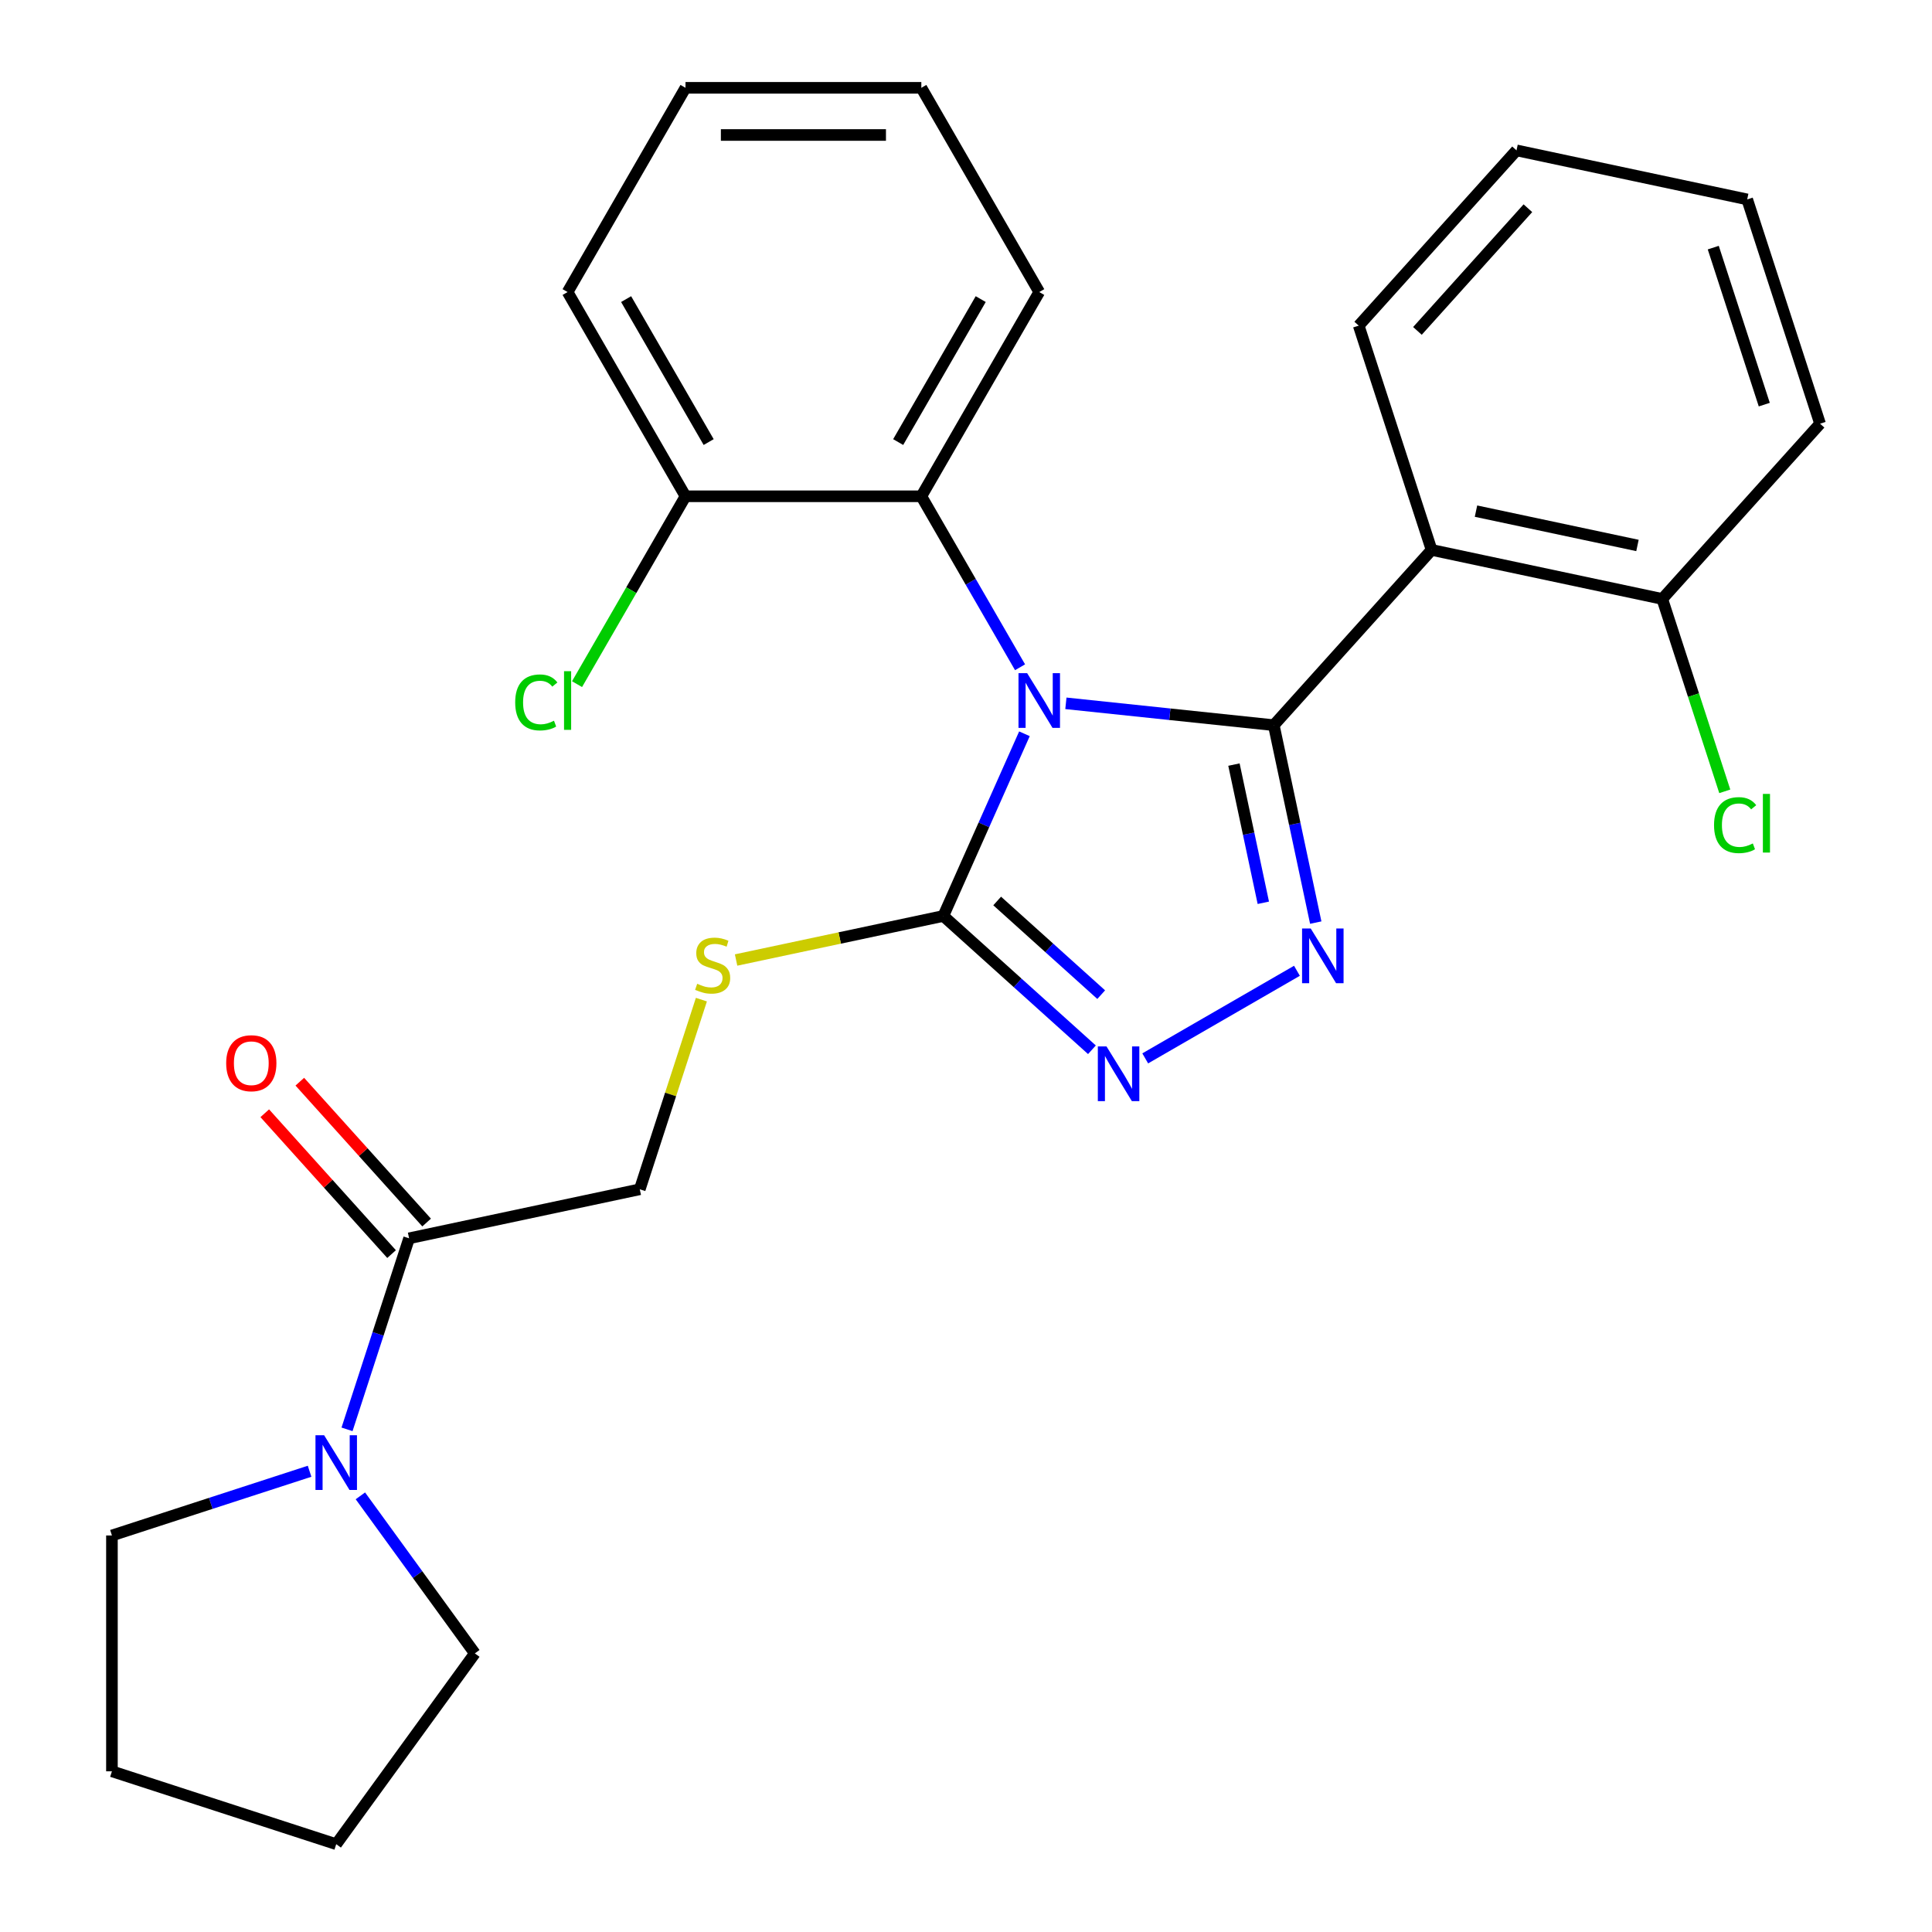 <?xml version='1.0' encoding='iso-8859-1'?>
<svg version='1.1' baseProfile='full'
              xmlns='http://www.w3.org/2000/svg'
                      xmlns:rdkit='http://www.rdkit.org/xml'
                      xmlns:xlink='http://www.w3.org/1999/xlink'
                  xml:space='preserve'
width='1000px' height='1000px' viewBox='0 0 1000 1000'>
<!-- END OF HEADER -->
<rect style='opacity:1.0;fill:#FFFFFF;stroke:none' width='1000' height='1000' x='0' y='0'> </rect>
<path class='bond-0' d='M 592.768,547.816 L 671.295,502.479' style='fill:none;fill-rule:evenodd;stroke:#0000FF;stroke-width:6px;stroke-linecap:butt;stroke-linejoin:miter;stroke-opacity:1' />
<path class='bond-1' d='M 565.185,543.36 L 526.725,508.731' style='fill:none;fill-rule:evenodd;stroke:#0000FF;stroke-width:6px;stroke-linecap:butt;stroke-linejoin:miter;stroke-opacity:1' />
<path class='bond-1' d='M 526.725,508.731 L 488.265,474.101' style='fill:none;fill-rule:evenodd;stroke:#000000;stroke-width:6px;stroke-linecap:butt;stroke-linejoin:miter;stroke-opacity:1' />
<path class='bond-1' d='M 569.982,514.829 L 543.06,490.588' style='fill:none;fill-rule:evenodd;stroke:#0000FF;stroke-width:6px;stroke-linecap:butt;stroke-linejoin:miter;stroke-opacity:1' />
<path class='bond-1' d='M 543.06,490.588 L 516.138,466.347' style='fill:none;fill-rule:evenodd;stroke:#000000;stroke-width:6px;stroke-linecap:butt;stroke-linejoin:miter;stroke-opacity:1' />
<path class='bond-2' d='M 681.03,477.534 L 670.169,426.441' style='fill:none;fill-rule:evenodd;stroke:#0000FF;stroke-width:6px;stroke-linecap:butt;stroke-linejoin:miter;stroke-opacity:1' />
<path class='bond-2' d='M 670.169,426.441 L 659.309,375.348' style='fill:none;fill-rule:evenodd;stroke:#000000;stroke-width:6px;stroke-linecap:butt;stroke-linejoin:miter;stroke-opacity:1' />
<path class='bond-2' d='M 653.892,467.282 L 646.29,431.517' style='fill:none;fill-rule:evenodd;stroke:#0000FF;stroke-width:6px;stroke-linecap:butt;stroke-linejoin:miter;stroke-opacity:1' />
<path class='bond-2' d='M 646.29,431.517 L 638.688,395.752' style='fill:none;fill-rule:evenodd;stroke:#000000;stroke-width:6px;stroke-linecap:butt;stroke-linejoin:miter;stroke-opacity:1' />
<path class='bond-3' d='M 659.309,375.348 L 740.987,284.636' style='fill:none;fill-rule:evenodd;stroke:#000000;stroke-width:6px;stroke-linecap:butt;stroke-linejoin:miter;stroke-opacity:1' />
<path class='bond-4' d='M 659.309,375.348 L 605.507,369.693' style='fill:none;fill-rule:evenodd;stroke:#000000;stroke-width:6px;stroke-linecap:butt;stroke-linejoin:miter;stroke-opacity:1' />
<path class='bond-4' d='M 605.507,369.693 L 551.705,364.038' style='fill:none;fill-rule:evenodd;stroke:#0000FF;stroke-width:6px;stroke-linecap:butt;stroke-linejoin:miter;stroke-opacity:1' />
<path class='bond-5' d='M 530.25,379.801 L 509.257,426.951' style='fill:none;fill-rule:evenodd;stroke:#0000FF;stroke-width:6px;stroke-linecap:butt;stroke-linejoin:miter;stroke-opacity:1' />
<path class='bond-5' d='M 509.257,426.951 L 488.265,474.101' style='fill:none;fill-rule:evenodd;stroke:#000000;stroke-width:6px;stroke-linecap:butt;stroke-linejoin:miter;stroke-opacity:1' />
<path class='bond-6' d='M 527.976,345.377 L 502.428,301.127' style='fill:none;fill-rule:evenodd;stroke:#0000FF;stroke-width:6px;stroke-linecap:butt;stroke-linejoin:miter;stroke-opacity:1' />
<path class='bond-6' d='M 502.428,301.127 L 476.88,256.877' style='fill:none;fill-rule:evenodd;stroke:#000000;stroke-width:6px;stroke-linecap:butt;stroke-linejoin:miter;stroke-opacity:1' />
<path class='bond-7' d='M 488.265,474.101 L 434.632,485.501' style='fill:none;fill-rule:evenodd;stroke:#000000;stroke-width:6px;stroke-linecap:butt;stroke-linejoin:miter;stroke-opacity:1' />
<path class='bond-7' d='M 434.632,485.501 L 380.999,496.901' style='fill:none;fill-rule:evenodd;stroke:#CCCC00;stroke-width:6px;stroke-linecap:butt;stroke-linejoin:miter;stroke-opacity:1' />
<path class='bond-8' d='M 186.534,774.252 L 216.155,815.022' style='fill:none;fill-rule:evenodd;stroke:#0000FF;stroke-width:6px;stroke-linecap:butt;stroke-linejoin:miter;stroke-opacity:1' />
<path class='bond-8' d='M 216.155,815.022 L 245.777,855.793' style='fill:none;fill-rule:evenodd;stroke:#000000;stroke-width:6px;stroke-linecap:butt;stroke-linejoin:miter;stroke-opacity:1' />
<path class='bond-9' d='M 179.621,739.828 L 195.685,690.389' style='fill:none;fill-rule:evenodd;stroke:#0000FF;stroke-width:6px;stroke-linecap:butt;stroke-linejoin:miter;stroke-opacity:1' />
<path class='bond-9' d='M 195.685,690.389 L 211.749,640.949' style='fill:none;fill-rule:evenodd;stroke:#000000;stroke-width:6px;stroke-linecap:butt;stroke-linejoin:miter;stroke-opacity:1' />
<path class='bond-10' d='M 160.237,761.521 L 109.088,778.141' style='fill:none;fill-rule:evenodd;stroke:#0000FF;stroke-width:6px;stroke-linecap:butt;stroke-linejoin:miter;stroke-opacity:1' />
<path class='bond-10' d='M 109.088,778.141 L 57.938,794.76' style='fill:none;fill-rule:evenodd;stroke:#000000;stroke-width:6px;stroke-linecap:butt;stroke-linejoin:miter;stroke-opacity:1' />
<path class='bond-11' d='M 363.041,517.411 L 347.094,566.491' style='fill:none;fill-rule:evenodd;stroke:#CCCC00;stroke-width:6px;stroke-linecap:butt;stroke-linejoin:miter;stroke-opacity:1' />
<path class='bond-11' d='M 347.094,566.491 L 331.147,615.57' style='fill:none;fill-rule:evenodd;stroke:#000000;stroke-width:6px;stroke-linecap:butt;stroke-linejoin:miter;stroke-opacity:1' />
<path class='bond-12' d='M 220.82,632.781 L 188,596.331' style='fill:none;fill-rule:evenodd;stroke:#000000;stroke-width:6px;stroke-linecap:butt;stroke-linejoin:miter;stroke-opacity:1' />
<path class='bond-12' d='M 188,596.331 L 155.18,559.881' style='fill:none;fill-rule:evenodd;stroke:#FF0000;stroke-width:6px;stroke-linecap:butt;stroke-linejoin:miter;stroke-opacity:1' />
<path class='bond-12' d='M 202.678,649.117 L 169.858,612.667' style='fill:none;fill-rule:evenodd;stroke:#000000;stroke-width:6px;stroke-linecap:butt;stroke-linejoin:miter;stroke-opacity:1' />
<path class='bond-12' d='M 169.858,612.667 L 137.038,576.217' style='fill:none;fill-rule:evenodd;stroke:#FF0000;stroke-width:6px;stroke-linecap:butt;stroke-linejoin:miter;stroke-opacity:1' />
<path class='bond-13' d='M 211.749,640.949 L 331.147,615.57' style='fill:none;fill-rule:evenodd;stroke:#000000;stroke-width:6px;stroke-linecap:butt;stroke-linejoin:miter;stroke-opacity:1' />
<path class='bond-14' d='M 740.987,284.636 L 860.384,310.015' style='fill:none;fill-rule:evenodd;stroke:#000000;stroke-width:6px;stroke-linecap:butt;stroke-linejoin:miter;stroke-opacity:1' />
<path class='bond-14' d='M 763.972,264.563 L 847.551,282.329' style='fill:none;fill-rule:evenodd;stroke:#000000;stroke-width:6px;stroke-linecap:butt;stroke-linejoin:miter;stroke-opacity:1' />
<path class='bond-15' d='M 740.987,284.636 L 703.267,168.545' style='fill:none;fill-rule:evenodd;stroke:#000000;stroke-width:6px;stroke-linecap:butt;stroke-linejoin:miter;stroke-opacity:1' />
<path class='bond-16' d='M 476.88,256.877 L 537.913,151.166' style='fill:none;fill-rule:evenodd;stroke:#000000;stroke-width:6px;stroke-linecap:butt;stroke-linejoin:miter;stroke-opacity:1' />
<path class='bond-16' d='M 464.893,228.814 L 507.616,154.816' style='fill:none;fill-rule:evenodd;stroke:#000000;stroke-width:6px;stroke-linecap:butt;stroke-linejoin:miter;stroke-opacity:1' />
<path class='bond-17' d='M 476.88,256.877 L 354.815,256.877' style='fill:none;fill-rule:evenodd;stroke:#000000;stroke-width:6px;stroke-linecap:butt;stroke-linejoin:miter;stroke-opacity:1' />
<path class='bond-18' d='M 537.913,151.166 L 476.88,45.455' style='fill:none;fill-rule:evenodd;stroke:#000000;stroke-width:6px;stroke-linecap:butt;stroke-linejoin:miter;stroke-opacity:1' />
<path class='bond-19' d='M 476.88,45.455 L 354.815,45.455' style='fill:none;fill-rule:evenodd;stroke:#000000;stroke-width:6px;stroke-linecap:butt;stroke-linejoin:miter;stroke-opacity:1' />
<path class='bond-19' d='M 458.571,69.868 L 373.125,69.868' style='fill:none;fill-rule:evenodd;stroke:#000000;stroke-width:6px;stroke-linecap:butt;stroke-linejoin:miter;stroke-opacity:1' />
<path class='bond-20' d='M 354.815,45.455 L 293.783,151.166' style='fill:none;fill-rule:evenodd;stroke:#000000;stroke-width:6px;stroke-linecap:butt;stroke-linejoin:miter;stroke-opacity:1' />
<path class='bond-21' d='M 293.783,151.166 L 354.815,256.877' style='fill:none;fill-rule:evenodd;stroke:#000000;stroke-width:6px;stroke-linecap:butt;stroke-linejoin:miter;stroke-opacity:1' />
<path class='bond-21' d='M 324.08,154.816 L 366.803,228.814' style='fill:none;fill-rule:evenodd;stroke:#000000;stroke-width:6px;stroke-linecap:butt;stroke-linejoin:miter;stroke-opacity:1' />
<path class='bond-22' d='M 354.815,256.877 L 326.745,305.497' style='fill:none;fill-rule:evenodd;stroke:#000000;stroke-width:6px;stroke-linecap:butt;stroke-linejoin:miter;stroke-opacity:1' />
<path class='bond-22' d='M 326.745,305.497 L 298.674,354.116' style='fill:none;fill-rule:evenodd;stroke:#00CC00;stroke-width:6px;stroke-linecap:butt;stroke-linejoin:miter;stroke-opacity:1' />
<path class='bond-23' d='M 860.384,310.015 L 942.062,219.303' style='fill:none;fill-rule:evenodd;stroke:#000000;stroke-width:6px;stroke-linecap:butt;stroke-linejoin:miter;stroke-opacity:1' />
<path class='bond-24' d='M 860.384,310.015 L 876.562,359.805' style='fill:none;fill-rule:evenodd;stroke:#000000;stroke-width:6px;stroke-linecap:butt;stroke-linejoin:miter;stroke-opacity:1' />
<path class='bond-24' d='M 876.562,359.805 L 892.74,409.594' style='fill:none;fill-rule:evenodd;stroke:#00CC00;stroke-width:6px;stroke-linecap:butt;stroke-linejoin:miter;stroke-opacity:1' />
<path class='bond-25' d='M 942.062,219.303 L 904.342,103.212' style='fill:none;fill-rule:evenodd;stroke:#000000;stroke-width:6px;stroke-linecap:butt;stroke-linejoin:miter;stroke-opacity:1' />
<path class='bond-25' d='M 913.186,209.433 L 886.782,128.17' style='fill:none;fill-rule:evenodd;stroke:#000000;stroke-width:6px;stroke-linecap:butt;stroke-linejoin:miter;stroke-opacity:1' />
<path class='bond-26' d='M 904.342,103.212 L 784.944,77.833' style='fill:none;fill-rule:evenodd;stroke:#000000;stroke-width:6px;stroke-linecap:butt;stroke-linejoin:miter;stroke-opacity:1' />
<path class='bond-27' d='M 784.944,77.833 L 703.267,168.545' style='fill:none;fill-rule:evenodd;stroke:#000000;stroke-width:6px;stroke-linecap:butt;stroke-linejoin:miter;stroke-opacity:1' />
<path class='bond-27' d='M 790.835,107.776 L 733.661,171.274' style='fill:none;fill-rule:evenodd;stroke:#000000;stroke-width:6px;stroke-linecap:butt;stroke-linejoin:miter;stroke-opacity:1' />
<path class='bond-28' d='M 245.777,855.793 L 174.029,954.545' style='fill:none;fill-rule:evenodd;stroke:#000000;stroke-width:6px;stroke-linecap:butt;stroke-linejoin:miter;stroke-opacity:1' />
<path class='bond-29' d='M 57.938,794.76 L 57.938,916.825' style='fill:none;fill-rule:evenodd;stroke:#000000;stroke-width:6px;stroke-linecap:butt;stroke-linejoin:miter;stroke-opacity:1' />
<path class='bond-30' d='M 174.029,954.545 L 57.938,916.825' style='fill:none;fill-rule:evenodd;stroke:#000000;stroke-width:6px;stroke-linecap:butt;stroke-linejoin:miter;stroke-opacity:1' />
<path  class='atom-0' d='M 572.717 541.618
L 581.997 556.618
Q 582.917 558.098, 584.397 560.778
Q 585.877 563.458, 585.957 563.618
L 585.957 541.618
L 589.717 541.618
L 589.717 569.938
L 585.837 569.938
L 575.877 553.538
Q 574.717 551.618, 573.477 549.418
Q 572.277 547.218, 571.917 546.538
L 571.917 569.938
L 568.237 569.938
L 568.237 541.618
L 572.717 541.618
' fill='#0000FF'/>
<path  class='atom-1' d='M 678.428 480.586
L 687.708 495.586
Q 688.628 497.066, 690.108 499.746
Q 691.588 502.426, 691.668 502.586
L 691.668 480.586
L 695.428 480.586
L 695.428 508.906
L 691.548 508.906
L 681.588 492.506
Q 680.428 490.586, 679.188 488.386
Q 677.988 486.186, 677.628 485.506
L 677.628 508.906
L 673.948 508.906
L 673.948 480.586
L 678.428 480.586
' fill='#0000FF'/>
<path  class='atom-3' d='M 531.653 348.429
L 540.933 363.429
Q 541.853 364.909, 543.333 367.589
Q 544.813 370.269, 544.893 370.429
L 544.893 348.429
L 548.653 348.429
L 548.653 376.749
L 544.773 376.749
L 534.813 360.349
Q 533.653 358.429, 532.413 356.229
Q 531.213 354.029, 530.853 353.349
L 530.853 376.749
L 527.173 376.749
L 527.173 348.429
L 531.653 348.429
' fill='#0000FF'/>
<path  class='atom-5' d='M 167.769 742.88
L 177.049 757.88
Q 177.969 759.36, 179.449 762.04
Q 180.929 764.72, 181.009 764.88
L 181.009 742.88
L 184.769 742.88
L 184.769 771.2
L 180.889 771.2
L 170.929 754.8
Q 169.769 752.88, 168.529 750.68
Q 167.329 748.48, 166.969 747.8
L 166.969 771.2
L 163.289 771.2
L 163.289 742.88
L 167.769 742.88
' fill='#0000FF'/>
<path  class='atom-6' d='M 360.867 509.2
Q 361.187 509.32, 362.507 509.88
Q 363.827 510.44, 365.267 510.8
Q 366.747 511.12, 368.187 511.12
Q 370.867 511.12, 372.427 509.84
Q 373.987 508.52, 373.987 506.24
Q 373.987 504.68, 373.187 503.72
Q 372.427 502.76, 371.227 502.24
Q 370.027 501.72, 368.027 501.12
Q 365.507 500.36, 363.987 499.64
Q 362.507 498.92, 361.427 497.4
Q 360.387 495.88, 360.387 493.32
Q 360.387 489.76, 362.787 487.56
Q 365.227 485.36, 370.027 485.36
Q 373.307 485.36, 377.027 486.92
L 376.107 490
Q 372.707 488.6, 370.147 488.6
Q 367.387 488.6, 365.867 489.76
Q 364.347 490.88, 364.387 492.84
Q 364.387 494.36, 365.147 495.28
Q 365.947 496.2, 367.067 496.72
Q 368.227 497.24, 370.147 497.84
Q 372.707 498.64, 374.227 499.44
Q 375.747 500.24, 376.827 501.88
Q 377.947 503.48, 377.947 506.24
Q 377.947 510.16, 375.307 512.28
Q 372.707 514.36, 368.347 514.36
Q 365.827 514.36, 363.907 513.8
Q 362.027 513.28, 359.787 512.36
L 360.867 509.2
' fill='#CCCC00'/>
<path  class='atom-8' d='M 117.072 550.317
Q 117.072 543.517, 120.432 539.717
Q 123.792 535.917, 130.072 535.917
Q 136.352 535.917, 139.712 539.717
Q 143.072 543.517, 143.072 550.317
Q 143.072 557.197, 139.672 561.117
Q 136.272 564.997, 130.072 564.997
Q 123.832 564.997, 120.432 561.117
Q 117.072 557.237, 117.072 550.317
M 130.072 561.797
Q 134.392 561.797, 136.712 558.917
Q 139.072 555.997, 139.072 550.317
Q 139.072 544.757, 136.712 541.957
Q 134.392 539.117, 130.072 539.117
Q 125.752 539.117, 123.392 541.917
Q 121.072 544.717, 121.072 550.317
Q 121.072 556.037, 123.392 558.917
Q 125.752 561.797, 130.072 561.797
' fill='#FF0000'/>
<path  class='atom-21' d='M 266.663 363.569
Q 266.663 356.529, 269.943 352.849
Q 273.263 349.129, 279.543 349.129
Q 285.383 349.129, 288.503 353.249
L 285.863 355.409
Q 283.583 352.409, 279.543 352.409
Q 275.263 352.409, 272.983 355.289
Q 270.743 358.129, 270.743 363.569
Q 270.743 369.169, 273.063 372.049
Q 275.423 374.929, 279.983 374.929
Q 283.103 374.929, 286.743 373.049
L 287.863 376.049
Q 286.383 377.009, 284.143 377.569
Q 281.903 378.129, 279.423 378.129
Q 273.263 378.129, 269.943 374.369
Q 266.663 370.609, 266.663 363.569
' fill='#00CC00'/>
<path  class='atom-21' d='M 291.943 347.409
L 295.623 347.409
L 295.623 377.769
L 291.943 377.769
L 291.943 347.409
' fill='#00CC00'/>
<path  class='atom-22' d='M 887.185 427.086
Q 887.185 420.046, 890.465 416.366
Q 893.785 412.646, 900.065 412.646
Q 905.905 412.646, 909.025 416.766
L 906.385 418.926
Q 904.105 415.926, 900.065 415.926
Q 895.785 415.926, 893.505 418.806
Q 891.265 421.646, 891.265 427.086
Q 891.265 432.686, 893.585 435.566
Q 895.945 438.446, 900.505 438.446
Q 903.625 438.446, 907.265 436.566
L 908.385 439.566
Q 906.905 440.526, 904.665 441.086
Q 902.425 441.646, 899.945 441.646
Q 893.785 441.646, 890.465 437.886
Q 887.185 434.126, 887.185 427.086
' fill='#00CC00'/>
<path  class='atom-22' d='M 912.465 410.926
L 916.145 410.926
L 916.145 441.286
L 912.465 441.286
L 912.465 410.926
' fill='#00CC00'/>
</svg>
